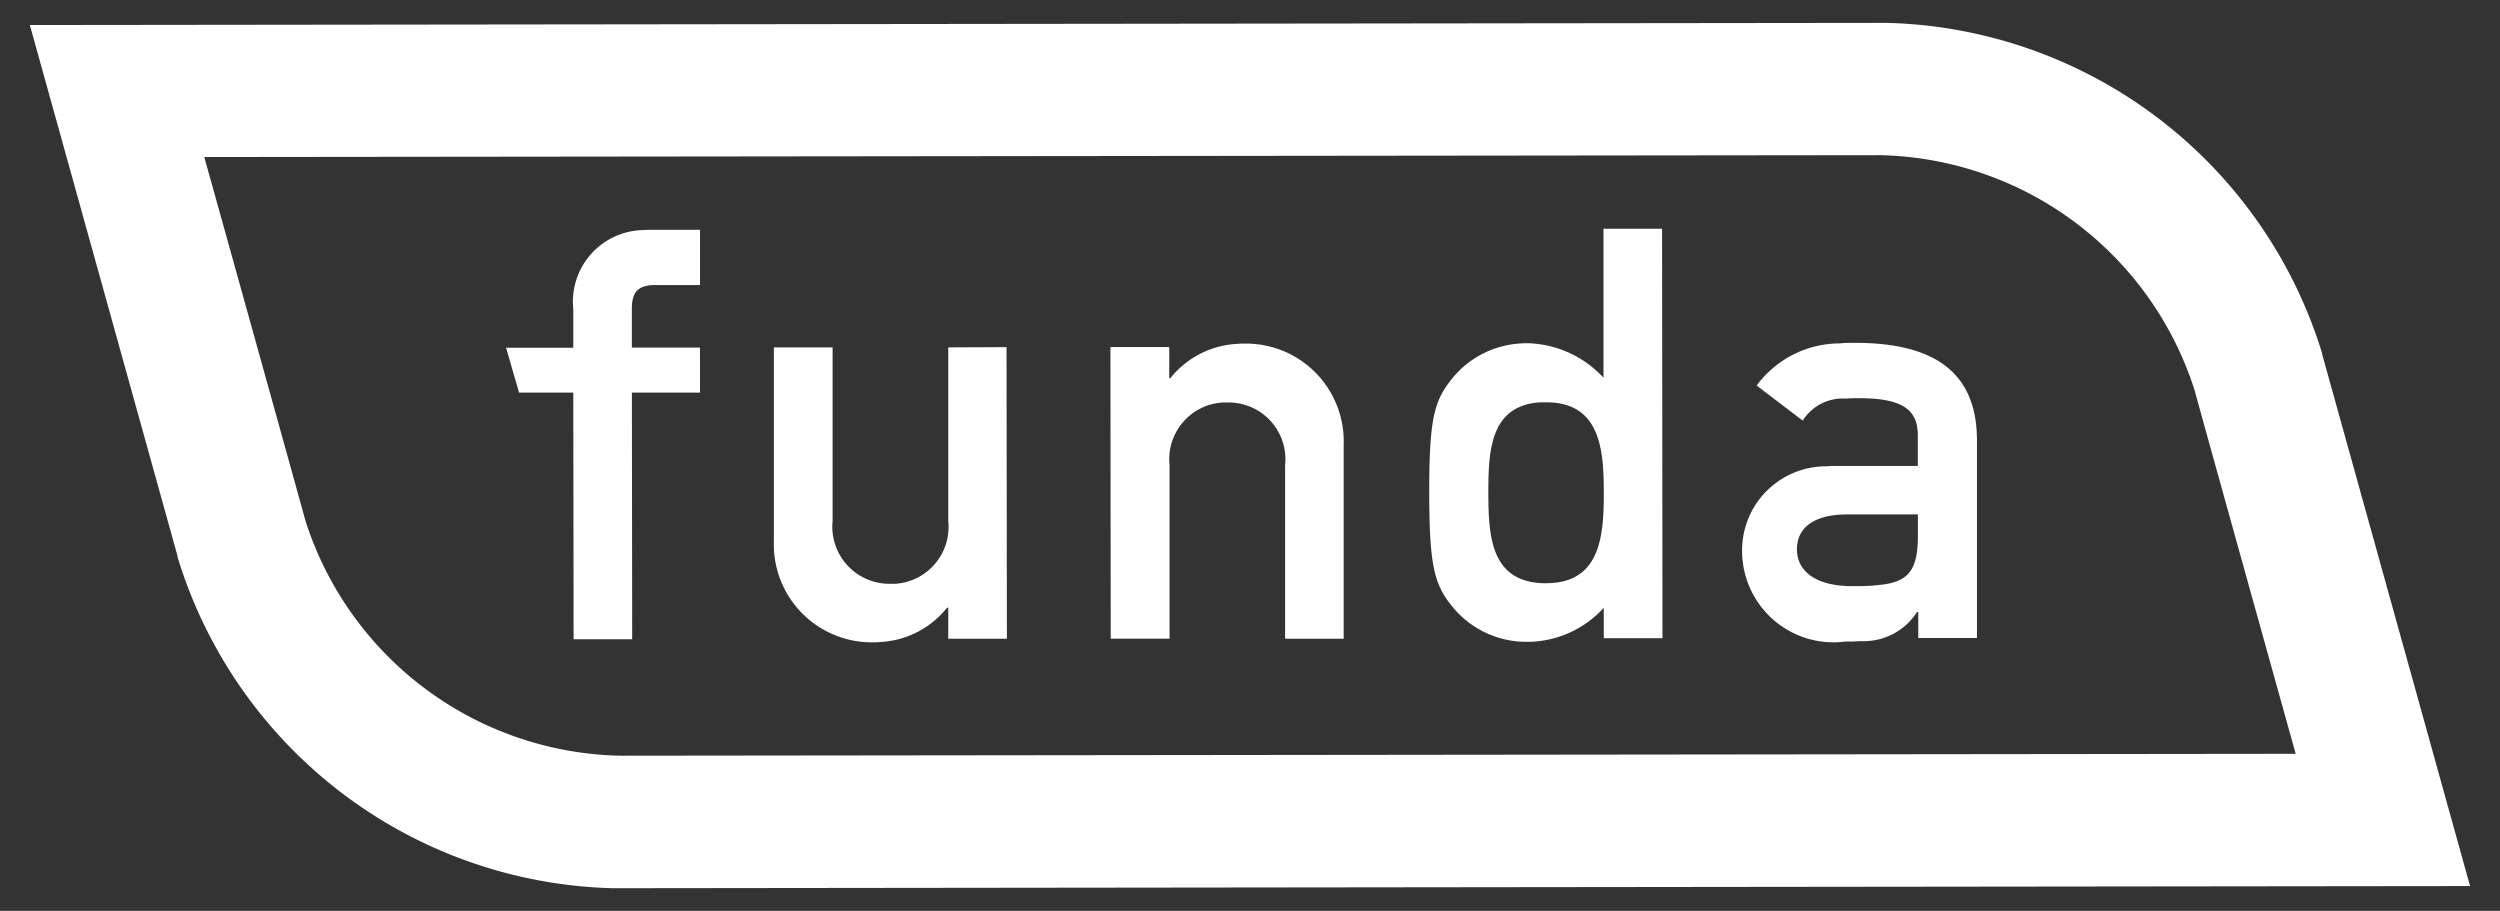 <svg xmlns="http://www.w3.org/2000/svg" width="55.038" height="20.053"><rect width="100%" height="100%" fill="#333333" stroke="none"/><g data-name="Laag 2"><g data-name="Group 599" fill="#fff" stroke="rgba(0,0,0,0)" stroke-miterlimit="10"><path data-name="Path 2118" d="M15.41 7.653h-1.5v-.848c0-.357.116-.505.451-.529h1.05V5.059h-1.046c-.061 0-.122 0-.18.006a1.578 1.578 0 00-1.564 1.743v.847h-1.48l.286.988h1.194l.007 5.431h1.29l-.007-5.431h1.5z"/><path data-name="Path 2119" d="M20.876 7.648v3.82a1.255 1.255 0 01-1.161 1.384h-.1a1.257 1.257 0 01-1.285-1.384v-3.82h-1.293v4.267a2.155 2.155 0 002.155 2.226c.061 0 .121 0 .18-.007a2.007 2.007 0 001.478-.756h.026v.684h1.291l-.008-6.42z"/><path data-name="Path 2120" d="M27.437 7.564c-.062 0-.125 0-.187.006a2.015 2.015 0 00-1.484.755h-.025v-.684h-1.295l.007 6.42h1.295V10.24a1.251 1.251 0 011.169-1.379h.107a1.25 1.25 0 011.268 1.38v3.821h1.289V9.795a2.152 2.152 0 00-2.144-2.231z"/><path data-name="Path 2121" d="M35.301 5.036v3.279a2.36 2.36 0 00-1.658-.759c-.059 0-.117 0-.174.006a2.089 2.089 0 00-1.548.833c-.353.457-.457.873-.456 2.444s.107 2 .461 2.456a2.1 2.1 0 001.724.834c.05 0 .1 0 .149-.006a2.277 2.277 0 001.508-.743v.67H36.6l-.009-9.014zm-1.126 7.8c-.043 0-.086 0-.131.005-1.215 0-1.277-1-1.278-2 0-.95.054-1.906 1.133-1.984h.141c1.2 0 1.267 1.062 1.268 1.986 0 .894-.058 1.915-1.133 1.991z"/><path data-name="Path 2122" d="M40.837 7.548c-.115 0-.226 0-.334.012a2.279 2.279 0 00-1.83.928l1.015.772a1.036 1.036 0 01.936-.485c.086-.006.178-.009.279-.009.922 0 1.318.21 1.318.819v.672h-1.784c-.073 0-.145 0-.214.009a1.85 1.85 0 00-1.87 1.9 2.012 2.012 0 002.271 1.958c.114 0 .221 0 .322-.01a1.4 1.4 0 001.257-.639h.028v.571h1.292V9.665c-.013-1.586-1.099-2.118-2.686-2.117zm.423 5.343c-.141.01-.3.014-.48.013-.874 0-1.22-.378-1.22-.808s.3-.72.94-.766c.058 0 .116-.006.178-.006h1.545v.464c.002.835-.254 1.053-.963 1.1z"/><path data-name="Path 2123" d="M51.125 7.806v-.018A10.294 10.294 0 0041.554.504h-.227L.657.551l3.254 11.7v.019a10.293 10.293 0 009.571 7.284h.227l40.67-.047zM13.65 16.637a7.437 7.437 0 01-6.931-5.19c-.006-.041-1.968-7.082-2.222-7.99l36.891-.041a7.434 7.434 0 016.931 5.19c.006.041 1.968 7.082 2.221 7.989z"/></g></g></svg>